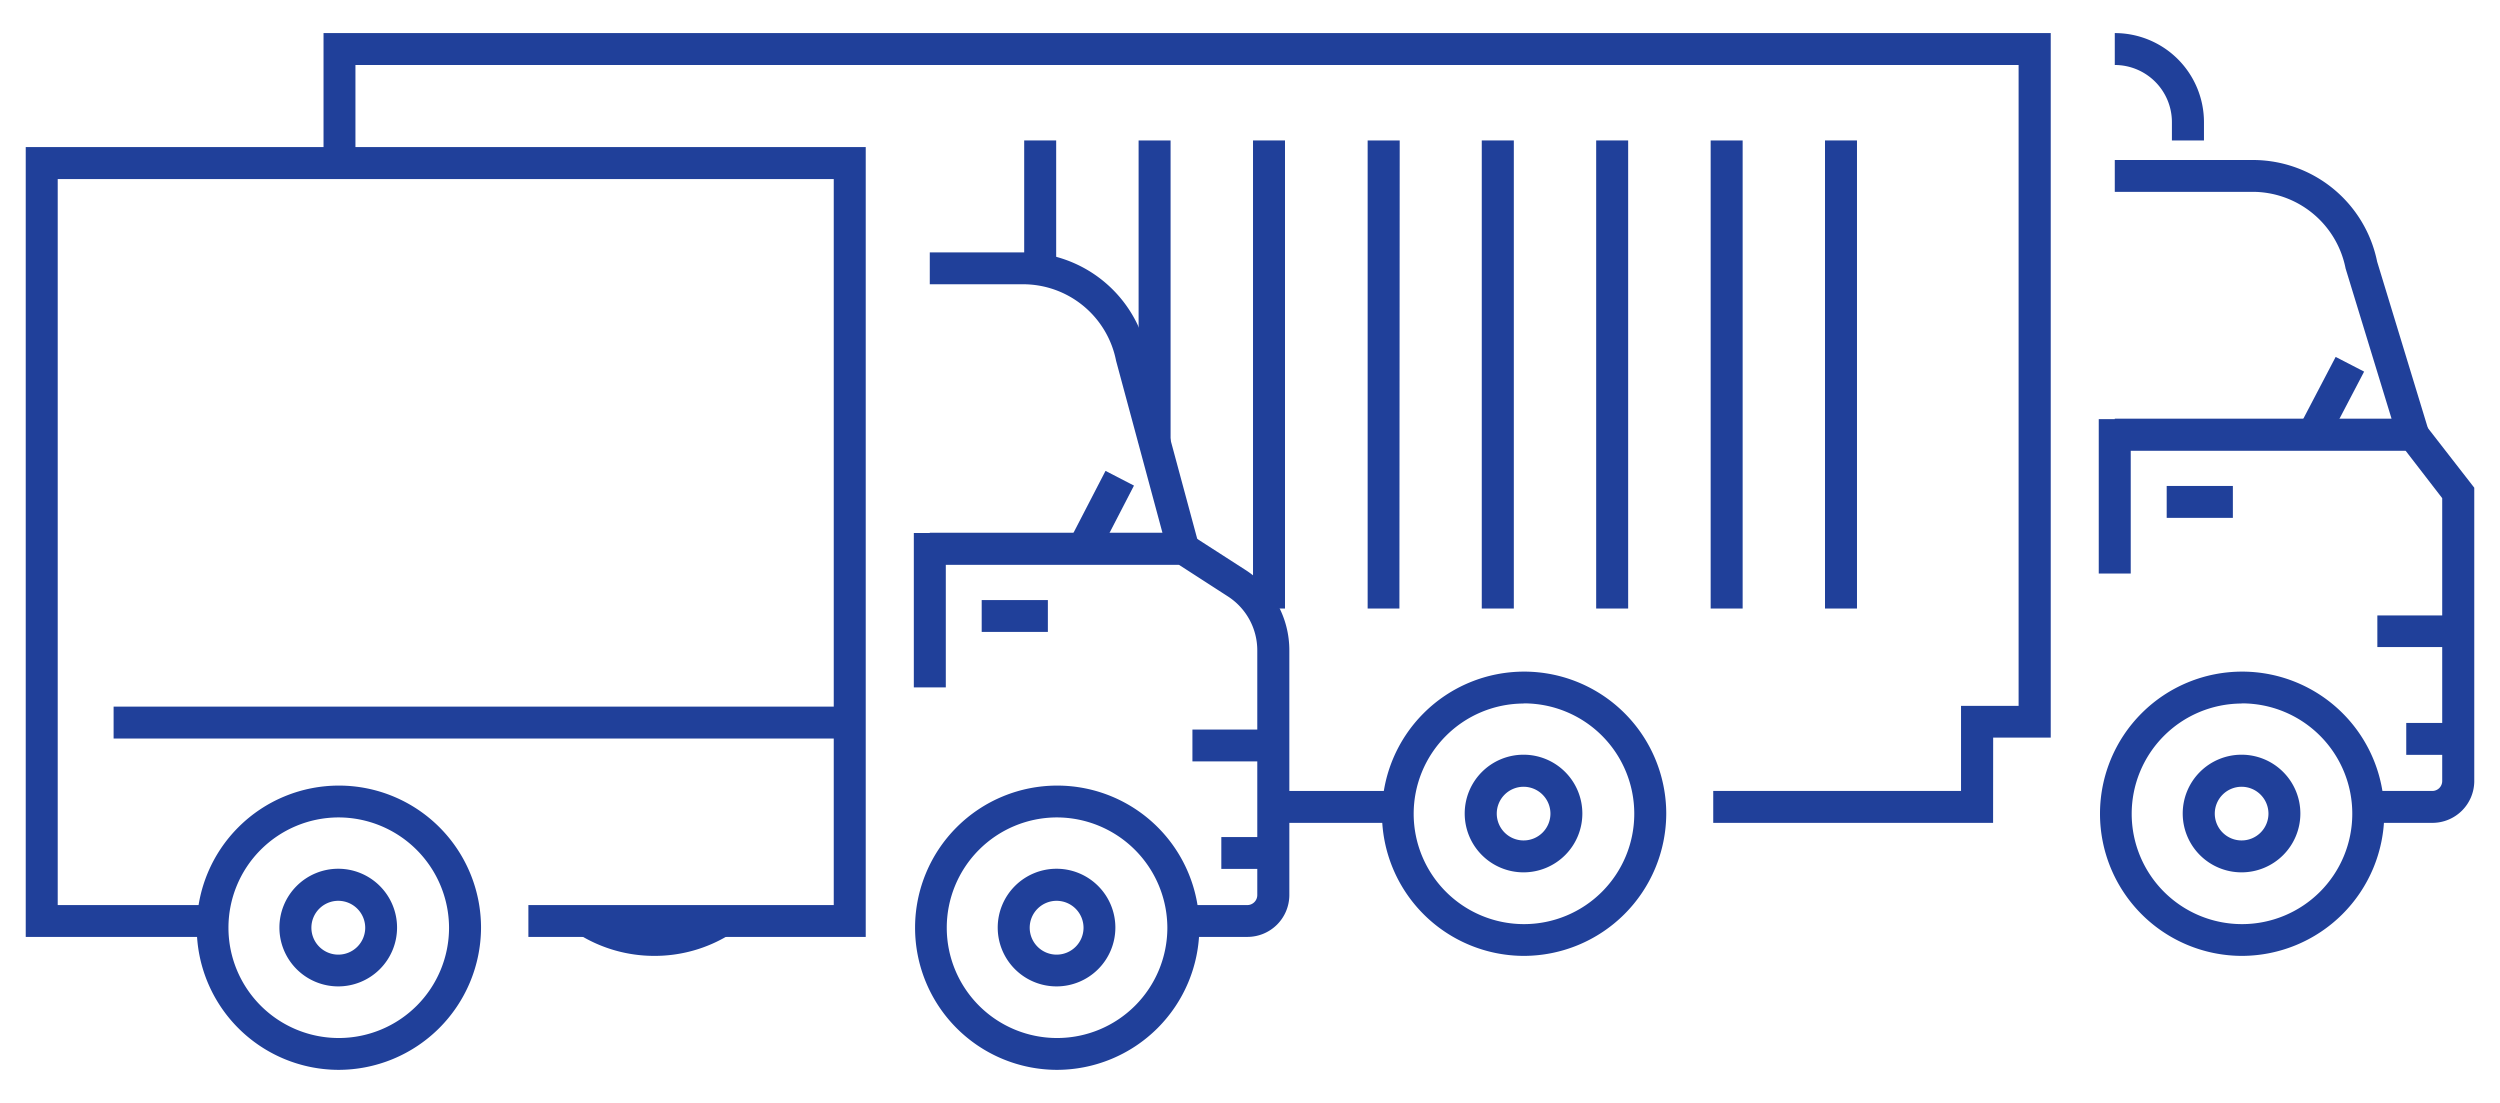 <?xml version="1.0" encoding="UTF-8"?>
<svg xmlns="http://www.w3.org/2000/svg" viewBox="0 0 340 150">
  <path d="M117.74,127.42H71.86v-4.33h41.53V24.35H7.85v98.74h21v4.33H3.5V20H117.74Z" fill="#20409a"></path>
  <path d="M169.63,127.42h-8.77v-4.33h8.77a1.36,1.36,0,0,0,1.36-1.36V88.47a8.73,8.73,0,0,0-4-7.36l-6.69-4.32H128.63v16.7h-4.35v-21h37.3l7.77,5a13,13,0,0,1,6,11v33.26A5.71,5.71,0,0,1,169.63,127.42Z" fill="#20409a"></path>
  <path d="M46,145.5a19.33,19.33,0,1,1,19.42-19.33A19.4,19.4,0,0,1,46,145.5Zm0-34.33a15,15,0,1,0,15.07,15A15.05,15.05,0,0,0,46,111.17Z" fill="#20409a"></path>
  <path d="M46,134.15a8,8,0,1,1,8-8A8,8,0,0,1,46,134.15Zm0-11.64a3.66,3.66,0,1,0,3.67,3.66A3.67,3.67,0,0,0,46,122.51Z" fill="#20409a"></path>
  <path d="M143.69,145.5a19.33,19.33,0,1,1,19.42-19.33A19.39,19.39,0,0,1,143.69,145.5Zm0-34.33a15,15,0,1,0,15.07,15A15.05,15.05,0,0,0,143.69,111.17Z" fill="#20409a"></path>
  <path d="M143.69,134.15a8,8,0,1,1,8-8A8,8,0,0,1,143.69,134.15Zm0-11.64a3.66,3.66,0,1,0,3.67,3.66A3.67,3.67,0,0,0,143.69,122.51Z" fill="#20409a"></path>
  <path d="M163.77,76.79H126.45V72.45h31.64l-6.3-23.37a12.89,12.89,0,0,0-12.66-10.42H126.45V34.33h12.68a17.25,17.25,0,0,1,16.92,13.85Z" fill="#20409a"></path>
  <path d="M115.56,100.44H15.45V96.1H115.56Z" fill="#20409a"></path>
  <path d="M149.27,75.61l-3.87-2,4.95-9.57,3.87,2Z" fill="#20409a"></path>
  <path d="M142.51,85.94h-9V81.61h9Z" fill="#20409a"></path>
  <path d="M173.17,103.55h-11V99.22h11Z" fill="#20409a"></path>
  <path d="M173.17,118.17H166.1v-4.33h7.07Z" fill="#20409a"></path>
  <path d="M190,111.91H173.17v-4.34H190Z" fill="#20409a"></path>
  <path d="M271.06,111.91H233v-4.34h33.7V96h7.83V8.84H48.34V22.18H44V4.5h234.9v95.81h-7.83Z" fill="#20409a"></path>
  <path d="M330.79,111.91H322v-4.34h8.78a1.35,1.35,0,0,0,1.36-1.35V67.75l-5-6.48H289.78V78h-4.35v-21h43.82l7.25,9.33v40A5.7,5.7,0,0,1,330.79,111.91Z" fill="#20409a"></path>
  <path d="M207.2,130a19.33,19.33,0,1,1,19.41-19.33A19.4,19.4,0,0,1,207.2,130Zm0-34.32a15,15,0,1,0,15.06,15A15,15,0,0,0,207.2,95.66Z" fill="#20409a"></path>
  <path d="M207.2,118.64a8,8,0,1,1,8-8A8,8,0,0,1,207.2,118.64Zm0-11.64a3.65,3.65,0,1,0,3.66,3.65A3.66,3.66,0,0,0,207.2,107Z" fill="#20409a"></path>
  <path d="M89,130a19.45,19.45,0,0,1-10.21-2.88l2.3-3.68a15.16,15.16,0,0,0,15.83,0l2.29,3.68A19.4,19.4,0,0,1,89,130Z" fill="#20409a"></path>
  <path d="M304.85,130a19.33,19.33,0,1,1,19.41-19.33A19.4,19.4,0,0,1,304.85,130Zm0-34.32a15,15,0,1,0,15.06,15A15,15,0,0,0,304.85,95.66Z" fill="#20409a"></path>
  <path d="M304.85,118.64a8,8,0,1,1,8-8A8,8,0,0,1,304.85,118.64Zm0-11.64a3.65,3.65,0,1,0,3.66,3.65A3.66,3.66,0,0,0,304.85,107Z" fill="#20409a"></path>
  <path d="M331.12,61.27H287.61V56.94h37.64L319,36.51a12.9,12.9,0,0,0-12.66-10.42H287.61V21.76h18.77a17.25,17.25,0,0,1,16.91,13.82Z" fill="#20409a"></path>
  <path d="M316.52,60.1l-3.87-2,5-9.56,3.87,2Z" fill="#20409a"></path>
  <path d="M303.67,70.43h-9V66.09h9Z" fill="#20409a"></path>
  <path d="M334.32,88h-11V83.7h11Z" fill="#20409a"></path>
  <path d="M334.32,102.66h-7.07V98.32h7.07Z" fill="#20409a"></path>
  <path d="M143.64,36.5h-4.35V19.1h4.35Z" fill="#20409a"></path>
  <path d="M159.2,60.2h-4.35V19.1h4.35Z" fill="#20409a"></path>
  <path d="M174.76,82.76h-4.35V19.1h4.35Z" fill="#20409a"></path>
  <path d="M190.32,82.76H186V19.1h4.36Z" fill="#20409a"></path>
  <path d="M205.88,82.76h-4.36V19.1h4.36Z" fill="#20409a"></path>
  <path d="M221.43,82.76h-4.35V19.1h4.35Z" fill="#20409a"></path>
  <path d="M237,82.76h-4.35V19.1H237Z" fill="#20409a"></path>
  <path d="M252.55,82.76H248.2V19.1h4.35Z" fill="#20409a"></path>
  <path d="M299.74,19.1h-4.36V16.58a7.77,7.77,0,0,0-7.77-7.74V4.5a12.12,12.12,0,0,1,12.13,12.08Z" fill="#20409a"></path>
</svg>
